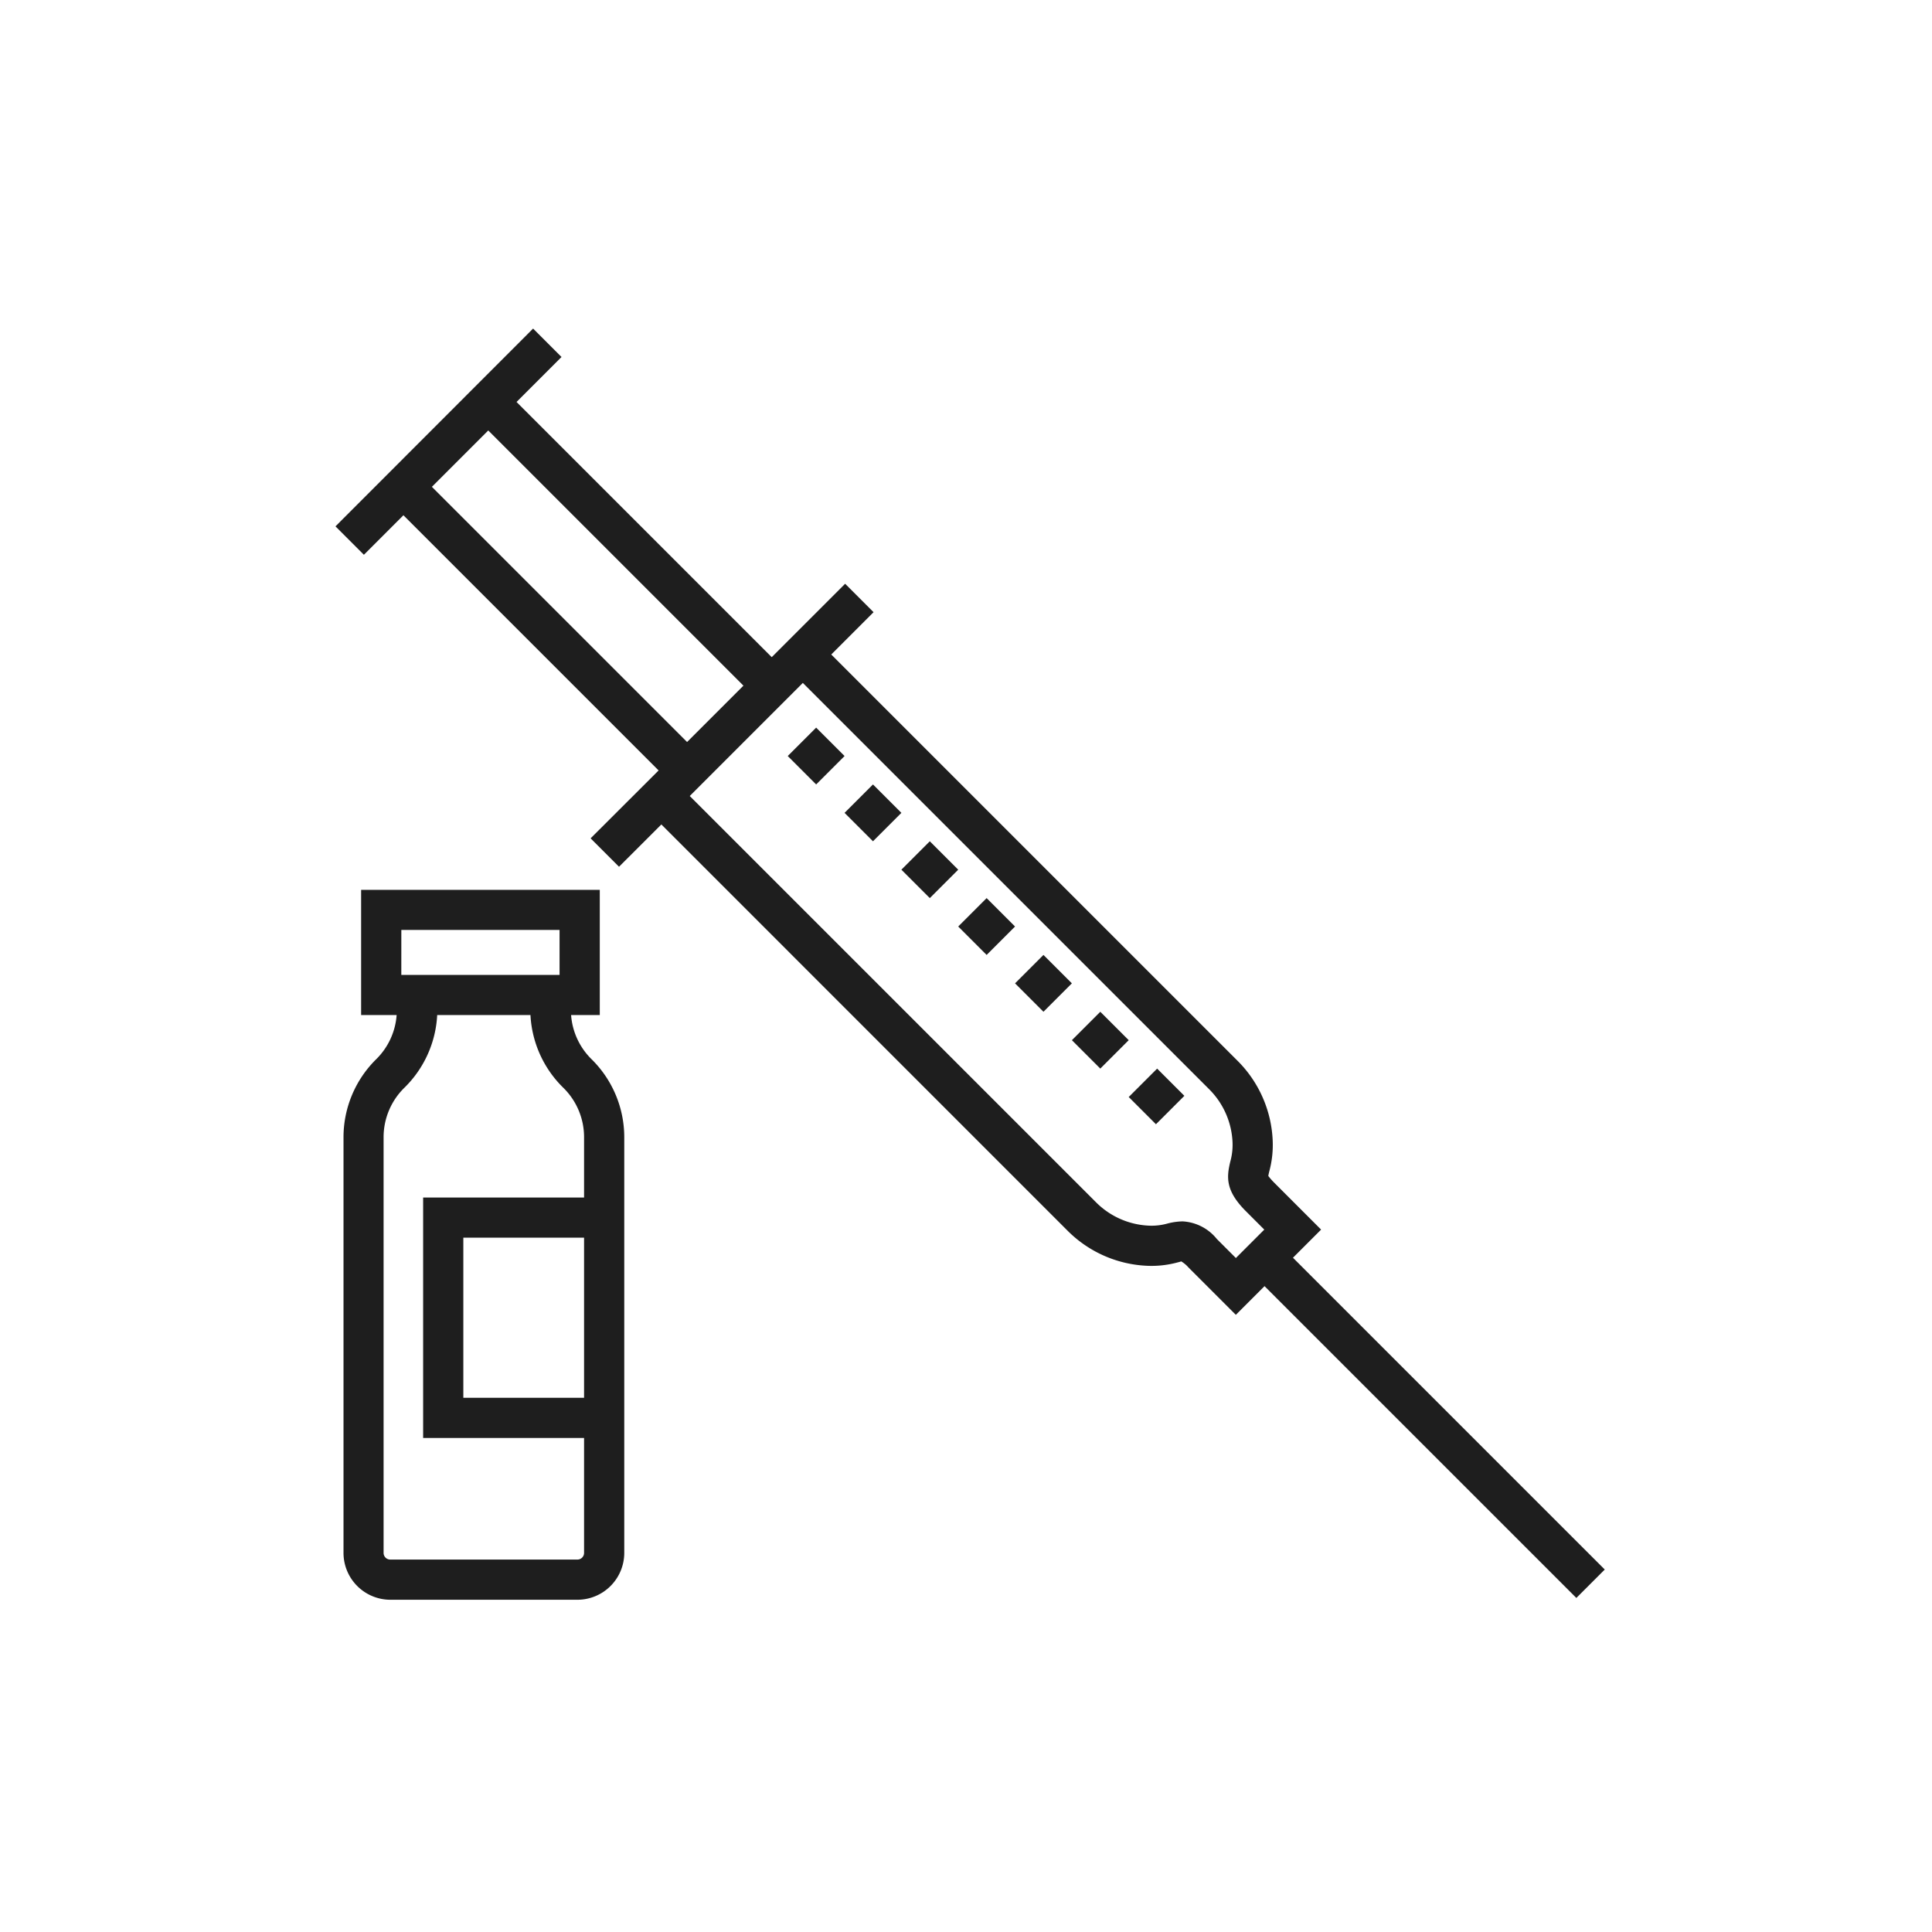 <svg xmlns="http://www.w3.org/2000/svg" xmlns:xlink="http://www.w3.org/1999/xlink" width="134" height="134" viewBox="0 0 134 134">
  <defs>
    <clipPath id="clip-path">
      <rect id="Rectangle_106" data-name="Rectangle 106" width="134" height="134" transform="translate(-0.395 0.017)" fill="#1e1e1e"/>
    </clipPath>
  </defs>
  <g id="Group_72" data-name="Group 72" transform="translate(0.395 -0.017)">
    <g id="Group_71" data-name="Group 71" clip-path="url(#clip-path)">
      <path id="Path_146" data-name="Path 146" d="M84.774,78.858,81.53,75.612c-.321-.321-.4-.467-.418-.468a3.5,3.5,0,0,1,.074-.348,7,7,0,0,0,.23-2.128,8.306,8.306,0,0,0-2.428-5.51L50.8,38.97l2.933-2.935-1.971-1.971-5.091,5.091-17.7-17.7,3.12-3.12-1.971-1.971L16.413,30.082l1.971,1.971,2.741-2.741,17.7,17.7L34.109,51.72l1.971,1.971,2.935-2.933L67.2,78.944a8.3,8.3,0,0,0,5.461,2.422,6.88,6.88,0,0,0,2.128-.224c.123-.031.29-.071.272-.085a2.04,2.04,0,0,1,.51.422l3.29,3.29,1.99-1.99,21.627,21.627,1.971-1.971L82.823,80.809ZM23.1,27.341l3.909-3.91,17.7,17.7-3.909,3.909ZM77.543,79.509a3.269,3.269,0,0,0-2.377-1.221,4.432,4.432,0,0,0-1.033.145,4.077,4.077,0,0,1-1.332.149,5.511,5.511,0,0,1-3.629-1.61L40.984,48.785l7.844-7.844L77.016,69.128a5.524,5.524,0,0,1,1.615,3.664,4.316,4.316,0,0,1-.155,1.349c-.259,1.077-.346,2.015,1.083,3.442l1.274,1.275-1.97,1.971Z" transform="translate(6.46 6.442)" fill="#1e1e1e"/>
      <rect id="Rectangle_99" data-name="Rectangle 99" width="2.787" height="2.787" transform="translate(73.949 72.162) rotate(-45)" fill="#1e1e1e"/>
      <rect id="Rectangle_100" data-name="Rectangle 100" width="2.787" height="2.787" transform="translate(66.065 64.279) rotate(-45)" fill="#1e1e1e"/>
      <rect id="Rectangle_101" data-name="Rectangle 101" width="2.787" height="2.787" transform="translate(70.007 68.221) rotate(-45)" fill="#1e1e1e"/>
      <rect id="Rectangle_102" data-name="Rectangle 102" width="2.787" height="2.787" transform="translate(54.241 52.454) rotate(-45)" fill="#1e1e1e"/>
      <rect id="Rectangle_103" data-name="Rectangle 103" width="2.787" height="2.787" transform="translate(58.182 56.396) rotate(-45)" fill="#1e1e1e"/>
      <rect id="Rectangle_104" data-name="Rectangle 104" width="2.787" height="2.787" transform="translate(62.124 60.337) rotate(-45)" fill="#1e1e1e"/>
      <rect id="Rectangle_105" data-name="Rectangle 105" width="2.787" height="2.671" transform="translate(77.89 76.104) rotate(-45)" fill="#1e1e1e"/>
      <path id="Path_147" data-name="Path 147" d="M32.6,52.983h1.99V44.3H18.037v8.686H20.5a4.783,4.783,0,0,1-1.4,3.046,7.6,7.6,0,0,0-2.285,5.415V90.289a3.253,3.253,0,0,0,3.248,3.25H33.04a3.253,3.253,0,0,0,3.248-3.25V61.445A7.6,7.6,0,0,0,34,56.029a4.784,4.784,0,0,1-1.4-3.046m-11.774-5.9H31.8V50.2H20.824ZM33.5,90.289a.463.463,0,0,1-.461.463H20.056a.462.462,0,0,1-.461-.463V61.445a4.8,4.8,0,0,1,1.442-3.418,7.6,7.6,0,0,0,2.276-5.043h6.469a7.6,7.6,0,0,0,2.277,5.043A4.8,4.8,0,0,1,33.5,61.445v4.195H22.338v16.68H33.5Zm0-10.757H25.126V68.427H33.5Z" transform="translate(6.615 17.434)" fill="#1e1e1e"/>
    </g>
  </g>
</svg>







